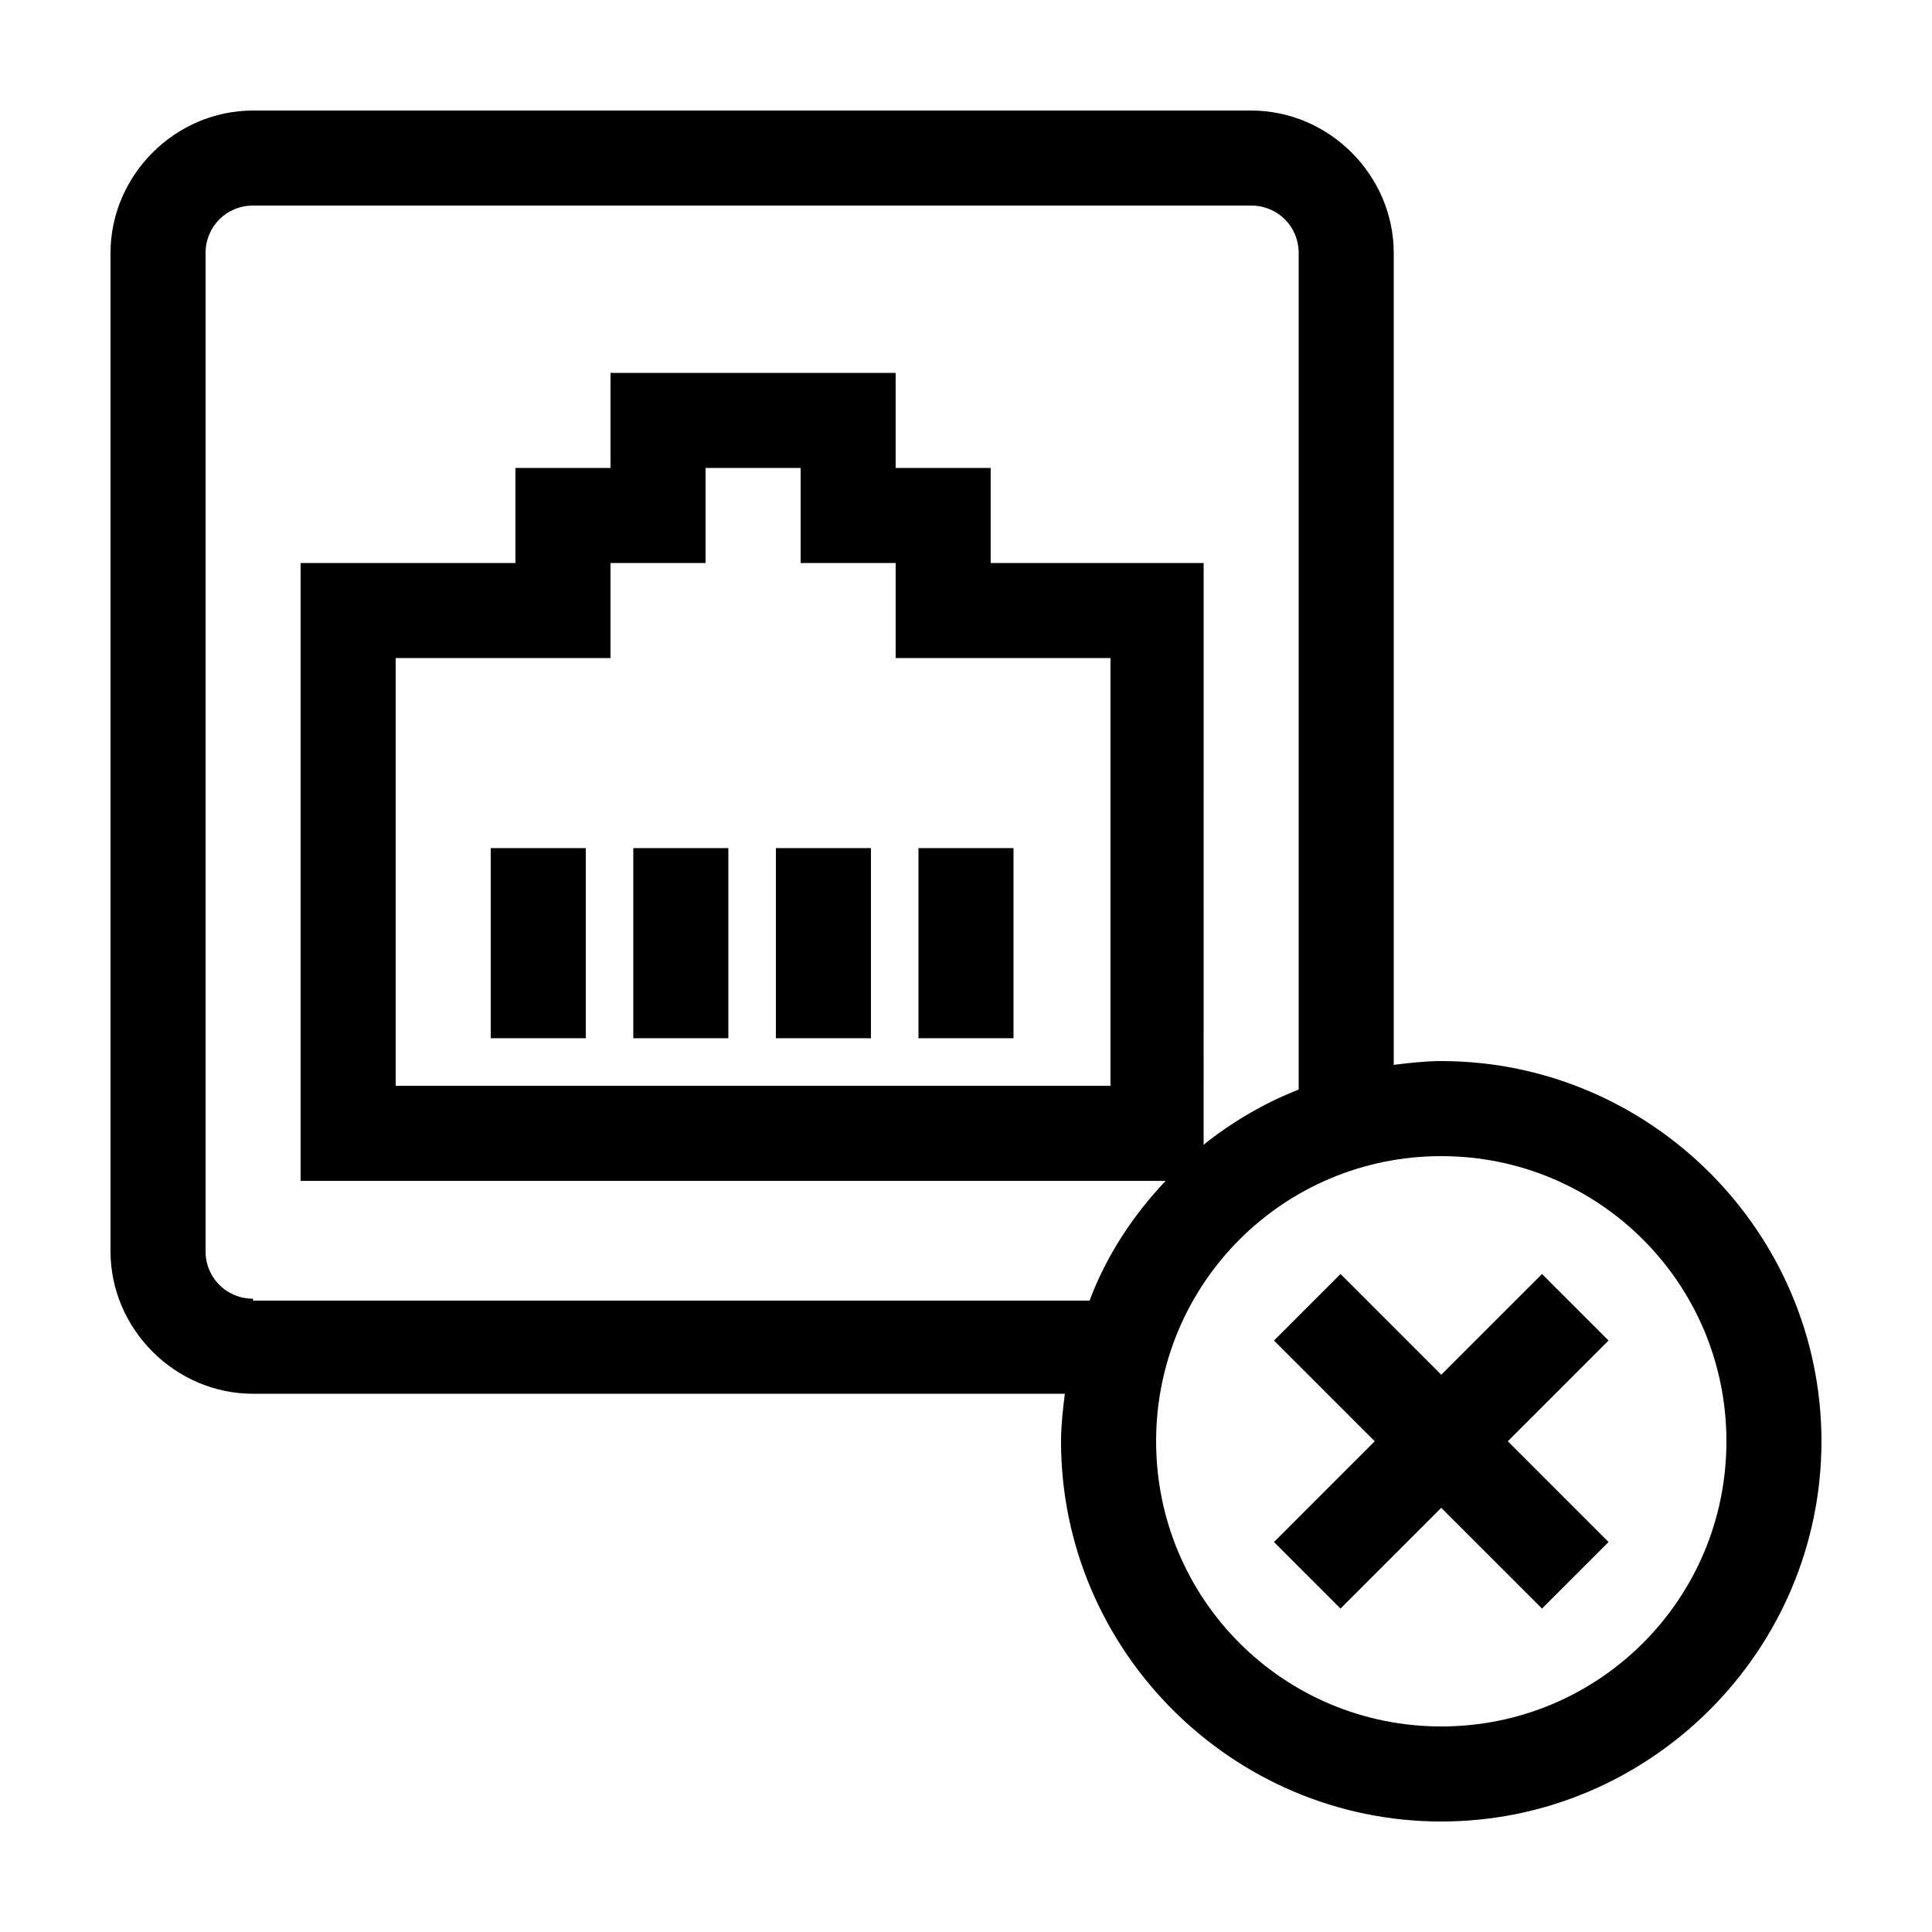 <?xml version="1.0" encoding="UTF-8"?>
<!-- The Best Svg Icon site in the world: iconSvg.co, Visit us! https://iconsvg.co -->
<svg fill="#000000" width="800px" height="800px" version="1.1" viewBox="144 144 512 512" xmlns="http://www.w3.org/2000/svg">
 <g>
  <path d="m387.4 368.76h25.191v50.383h-25.191z"/>
  <path d="m349.62 368.76h25.191v50.383h-25.191z"/>
  <path d="m311.83 368.76h25.191v50.383h-25.191z"/>
  <path d="m274.05 368.76h25.191v50.383h-25.191z"/>
  <path d="m525.95 425.19c-4.031 0-8.566 0.504-12.594 1.008v-215.12c0-20.656-17.129-37.785-37.785-37.785h-264.5c-20.656 0-37.785 17.129-37.785 37.785v264.5c0 20.656 17.129 37.785 37.785 37.785h215.12c-0.504 4.031-1.008 8.566-1.008 12.594 0 55.418 45.344 100.76 100.76 100.76s100.76-45.344 100.76-100.76-45.34-100.76-100.76-100.76zm-314.88 62.977c-7.055 0-12.594-5.543-12.594-12.594v-264.5c0-7.055 5.543-12.594 12.594-12.594h264.5c7.055 0 12.594 5.543 12.594 12.594v221.68c-9.07 3.527-17.633 8.566-25.191 14.609l0.004-154.16h-56.43v-25.191h-25.191v-25.191h-75.57v25.191h-25.191v25.191h-56.93v163.74h229.23c-8.566 9.07-15.617 19.648-20.152 31.738h-221.68zm170.29-194.97v25.191h56.93v113.36h-189.43v-113.36h56.93v-25.191h25.191v-25.191h25.191v25.191zm144.59 308.33c-41.816 0-75.57-33.754-75.57-75.57s33.754-75.57 75.57-75.57c41.816 0 75.57 33.754 75.57 75.57 0.004 41.812-33.754 75.57-75.57 75.57z"/>
  <path d="m552.65 481.62-26.703 26.699-26.699-26.699-17.633 17.633 26.699 26.699-26.699 26.703 17.633 17.633 26.699-26.699 26.703 26.699 17.633-17.633-26.699-26.703 26.699-26.699z"/>
 </g>
</svg>